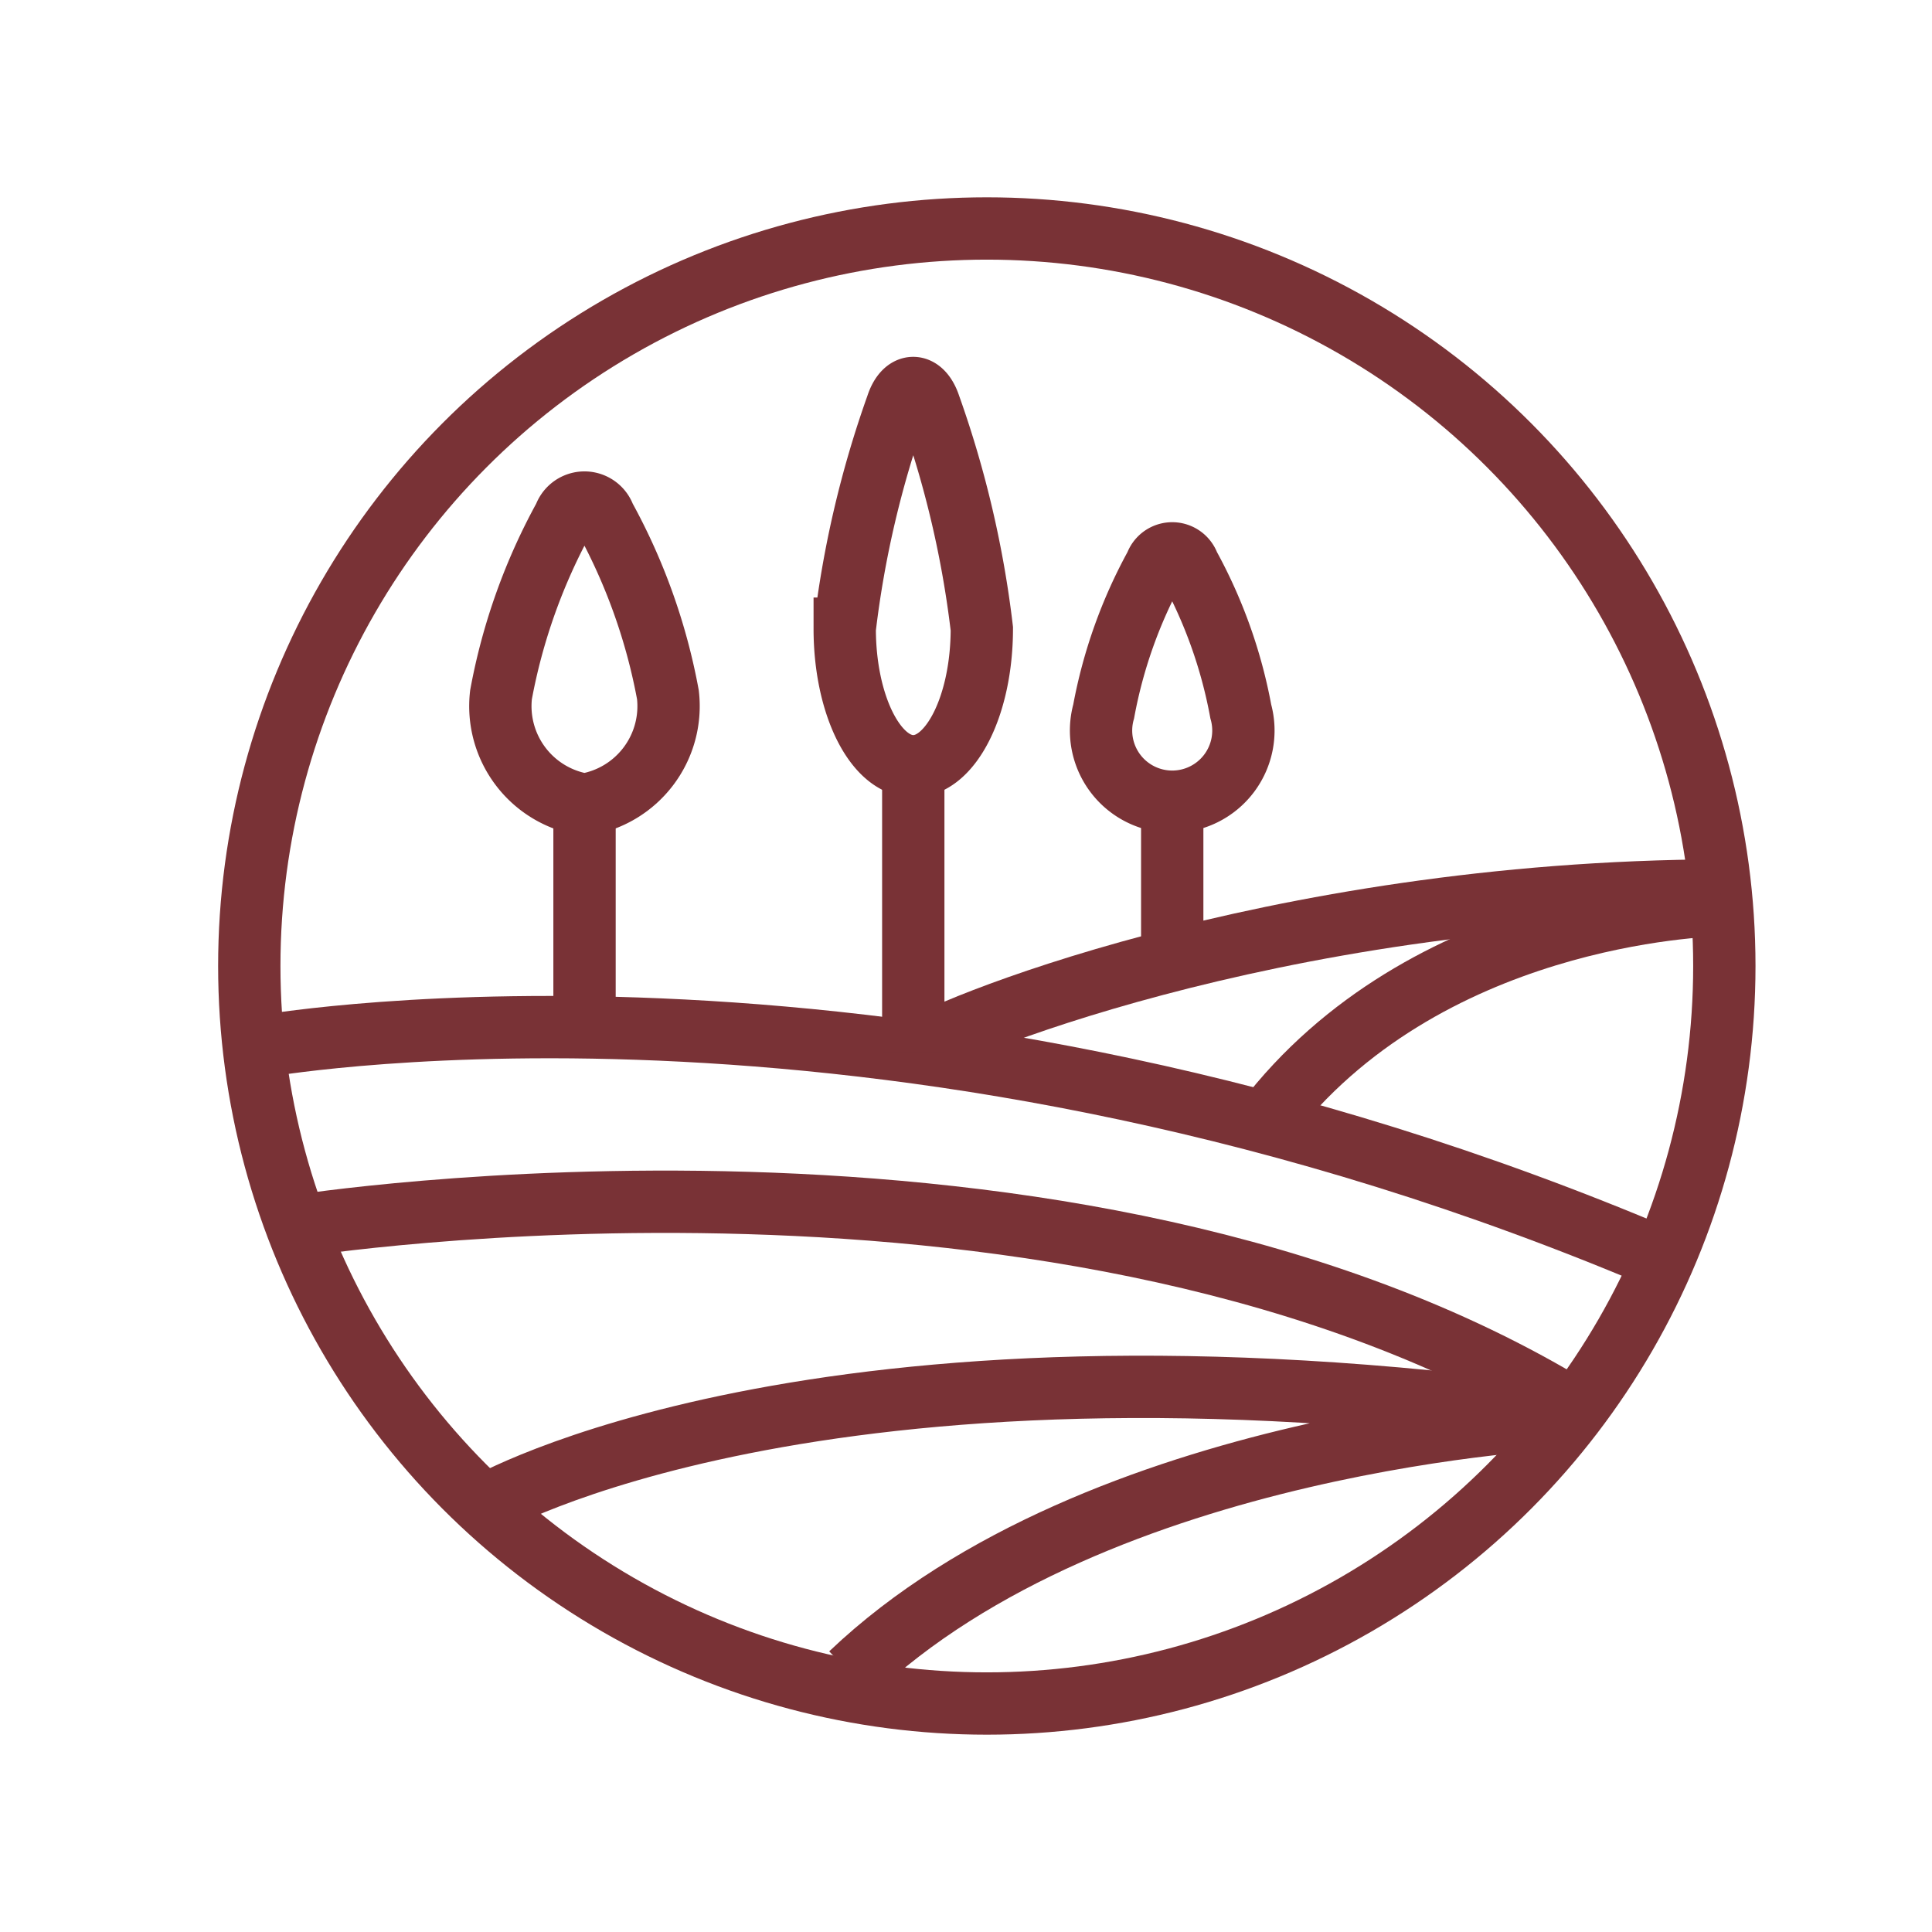 <svg xmlns="http://www.w3.org/2000/svg" width="31" height="31" viewBox="0 0 31 31">
  <g id="Group_7148" data-name="Group 7148" transform="translate(0.5 0.5)">
    <path id="Path_4203" data-name="Path 4203" d="M3.6,0H26.4A3.6,3.6,0,0,1,30,3.6V26.4A3.6,3.6,0,0,1,26.4,30H3.6A3.6,3.6,0,0,1,0,26.4V3.6A3.6,3.6,0,0,1,3.6,0Z" fill="#fff" stroke="#ededed" stroke-width="1" opacity="0"/>
    <g id="Group_4909" data-name="Group 4909" transform="translate(3.5 3.166)">
      <ellipse id="Ellipse_302" data-name="Ellipse 302" cx="11.834" cy="11.834" rx="11.834" ry="11.834" fill="none" stroke="#793236" stroke-width="1"/>
      <path id="Path_4059" data-name="Path 4059" d="M1.548,43.019c.114,0,10.16-1.766,22.377,3.441" transform="translate(-1.23 -29.916)" fill="none" stroke="#793236" stroke-width="1"/>
      <path id="Path_4060" data-name="Path 4060" d="M3,52.35s12.46-1.979,20.519,2.964" transform="translate(-2.238 -36.342)" fill="none" stroke="#793236" stroke-width="1"/>
      <path id="Path_4061" data-name="Path 4061" d="M12.933,63.662s5.288-3.084,17.35-1.415c0,0-7.491.318-11.473,4.111" transform="translate(-9.16 -43.165)" fill="none" stroke="#793236" stroke-width="1"/>
      <path id="Path_4062" data-name="Path 4062" d="M61.538,36.27c-.286.011-4.779.142-7.33,3.49" transform="translate(-37.91 -25.416)" fill="none" stroke="#793236" stroke-width="1"/>
      <path id="Path_4063" data-name="Path 4063" d="M35.611,38.1c.322-.3,5.708-2.569,12.953-2.593" transform="translate(-24.957 -24.885)" fill="none" stroke="#793236" stroke-width="1"/>
      <line id="Line_1204" data-name="Line 1204" y1="3.573" transform="translate(5.379 9.245)" fill="none" stroke="#793236" stroke-width="1"/>
      <line id="Line_1205" data-name="Line 1205" y1="4.59" transform="translate(10.654 8.628)" fill="none" stroke="#793236" stroke-width="1"/>
      <line id="Line_1206" data-name="Line 1206" y1="2.548" transform="translate(14.809 9.197)" fill="none" stroke="#793236" stroke-width="1"/>
      <path id="Path_4065" data-name="Path 4065" d="M34.186,12.793c0,1.219-.492,2.207-1.1,2.207s-1.1-.988-1.1-2.207a16.35,16.35,0,0,1,.837-3.575c.123-.383.4-.383.526,0A16.35,16.35,0,0,1,34.186,12.793Z" transform="translate(-22.432 -6.371)" fill="none" stroke="#793236" stroke-width="1"/>
      <path id="Path_4066" data-name="Path 4066" d="M47.879,20.215a1.142,1.142,0,1,1-2.2,0,7.794,7.794,0,0,1,.837-2.346.277.277,0,0,1,.526,0A7.794,7.794,0,0,1,47.879,20.215Z" transform="translate(-31.97 -12.466)" fill="none" stroke="#793236" stroke-width="1"/>
      <path id="Path_4067" data-name="Path 4067" d="M22.1,23.016a1.6,1.6,0,0,1-1.339,1.763,1.6,1.6,0,0,1-1.339-1.763,9.484,9.484,0,0,1,1.019-2.855.338.338,0,0,1,.64,0A9.488,9.488,0,0,1,22.1,23.016Z" transform="translate(-15.383 -15.534)" fill="none" stroke="#793236" stroke-width="1"/>
    </g>
  </g>
</svg>
